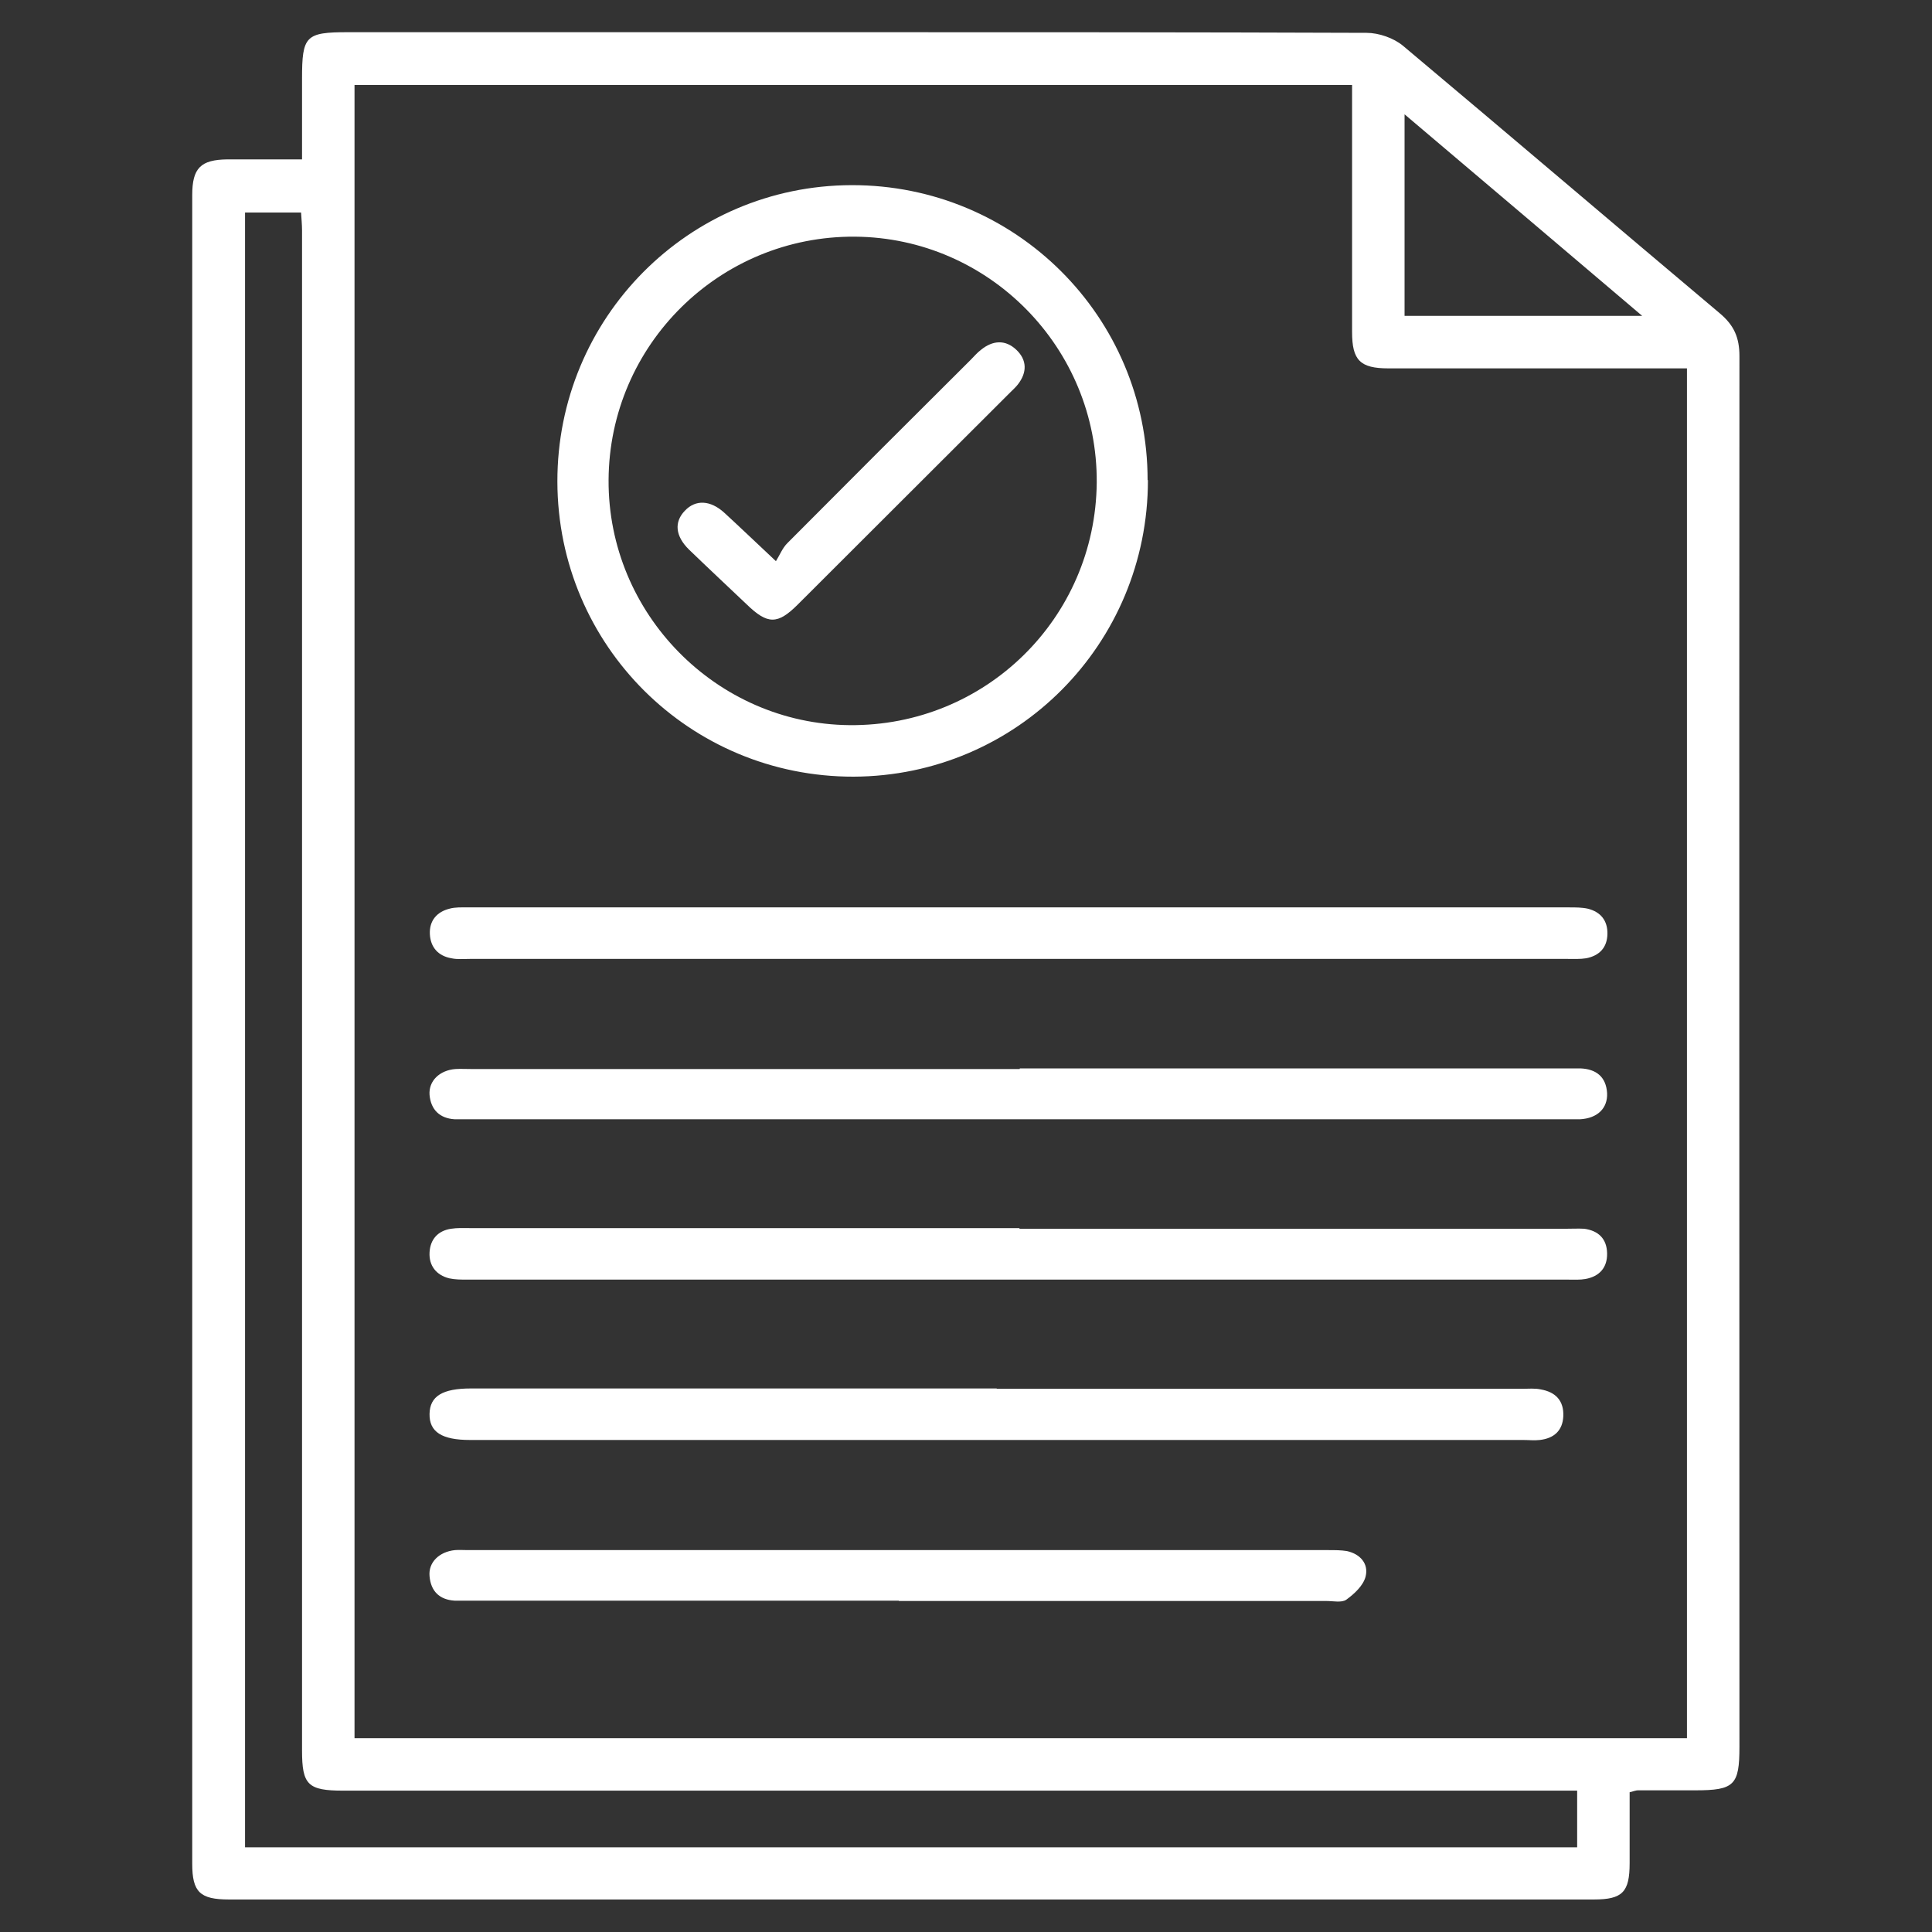 <svg xmlns="http://www.w3.org/2000/svg" xmlns:xlink="http://www.w3.org/1999/xlink" id="Capa_1" data-name="Capa 1" viewBox="0 0 60 60"><rect x="0" y="0" width="60" height="60" fill="#333333" stroke="none"/><defs><style>      .cls-1 {        fill: none;      }      .cls-1, .cls-2 {        stroke-width: 0px;      }      .cls-2 {        fill: #fff;      }      .cls-3 {        clip-path: url(#clippath);      }    </style><clipPath id="clippath"><rect class="cls-1" y="0" width="60" height="60"></rect></clipPath></defs><g class="cls-3"><path class="cls-2" d="m9.38,4.96c0-.9,0-1.7,0-2.51,0-1.34.11-1.45,1.43-1.45,5.16,0,10.31,0,15.47,0,5.39,0,10.77,0,16.16.02.38,0,.84.16,1.13.4,3.29,2.76,6.56,5.55,9.84,8.31.44.37.61.75.61,1.33-.01,14.4,0,28.79,0,43.19,0,1.19-.16,1.35-1.37,1.35-.59,0-1.19,0-1.78,0-.06,0-.11.02-.26.06,0,.72,0,1.46,0,2.2,0,.9-.22,1.13-1.11,1.13-14.13,0-28.26,0-42.39,0-.9,0-1.14-.23-1.14-1.11,0-17.27,0-34.54,0-51.82,0-.84.26-1.1,1.09-1.11.75,0,1.49,0,2.32,0Zm43.01,6.48c-.26,0-.48,0-.7,0-2.86,0-5.71,0-8.57,0-.88,0-1.13-.25-1.13-1.13,0-2.34,0-4.68,0-7.02v-.65H11.01v51.34h41.38V11.44ZM7.61,6.59v50.78h41.37v-1.76h-.82c-12.5,0-25,0-37.5,0-1.1,0-1.28-.18-1.28-1.25,0-15.74,0-31.48,0-47.21,0-.18-.02-.37-.03-.55h-1.74Zm36.01,3.22h7.38c-2.51-2.13-4.91-4.17-7.38-6.26v6.26Z"></path><path class="cls-2" d="m35.65,14.91c0,5.09-4.07,9.19-9.14,9.21-5.08.01-9.19-4.07-9.2-9.16-.01-5.08,4.07-9.2,9.14-9.21,5.08-.01,9.19,4.08,9.19,9.16Zm-1.59.08c.03-4.18-3.34-7.61-7.51-7.64-4.2-.03-7.63,3.36-7.65,7.56-.02,4.15,3.35,7.57,7.48,7.61,4.22.04,7.64-3.32,7.68-7.53Z"></path><path class="cls-2" d="m31.61,29.78c-5.67,0-11.34,0-17.02,0-.19,0-.39.02-.57-.02-.41-.07-.65-.34-.67-.75-.02-.41.21-.69.61-.79.18-.05.38-.04.57-.04,11.4,0,22.8,0,34.21,0,.19,0,.39,0,.57.04.4.1.62.37.61.79-.01.42-.25.67-.66.75-.19.03-.38.02-.57.02-5.69,0-11.38,0-17.07,0Z"></path><path class="cls-2" d="m31.67,38.16c5.65,0,11.31,0,16.96,0,.19,0,.39-.01.57,0,.44.06.7.31.71.76.01.45-.24.72-.67.8-.17.03-.34.02-.52.02-11.4,0-22.8,0-34.2,0-.19,0-.39,0-.57-.04-.4-.1-.63-.39-.61-.8.02-.41.26-.68.67-.74.19-.03.38-.02.57-.02,5.69,0,11.38,0,17.07,0Z"></path><path class="cls-2" d="m30.96,43.13c5.44,0,10.88,0,16.32,0,.19,0,.39-.02.57.02.46.08.72.35.7.83-.02.45-.29.69-.73.74-.17.02-.34,0-.52,0-10.9,0-21.8,0-32.7,0-.88,0-1.27-.25-1.26-.81.01-.55.4-.79,1.29-.79,5.44,0,10.88,0,16.32,0Z"></path><path class="cls-2" d="m31.67,33.18c5.61,0,11.23,0,16.84,0,.19,0,.38,0,.57,0,.49.02.8.26.83.77.02.47-.3.78-.84.81-.15,0-.31,0-.46,0-11.32,0-22.65,0-33.97,0-.17,0-.35,0-.52,0-.47-.03-.74-.3-.78-.76-.03-.43.31-.76.8-.8.17-.01.34,0,.52,0,5.67,0,11.34,0,17.01,0Z"></path><path class="cls-2" d="m27.92,49.71c-4.43,0-8.85,0-13.28,0-.17,0-.35,0-.52,0-.48-.03-.74-.3-.78-.76-.04-.43.3-.76.79-.81.13-.01.27,0,.4,0,8.91,0,17.82,0,26.73,0,.19,0,.39,0,.57.03.41.09.68.39.58.79-.07.28-.35.54-.6.72-.14.1-.41.04-.62.04-4.43,0-8.85,0-13.28,0Z"></path><path class="cls-2" d="m24.09,17.44c.13-.21.21-.42.36-.57,1.89-1.9,3.79-3.8,5.69-5.69.11-.11.21-.23.33-.32.36-.29.75-.32,1.09,0,.34.32.34.71.05,1.08-.07.09-.16.17-.24.25-2.2,2.19-4.39,4.39-6.59,6.58-.63.63-.94.63-1.59,0-.6-.57-1.2-1.13-1.79-1.7-.43-.42-.47-.86-.13-1.21.33-.35.79-.33,1.22.06.49.45.97.91,1.61,1.51Z"></path></g></svg>